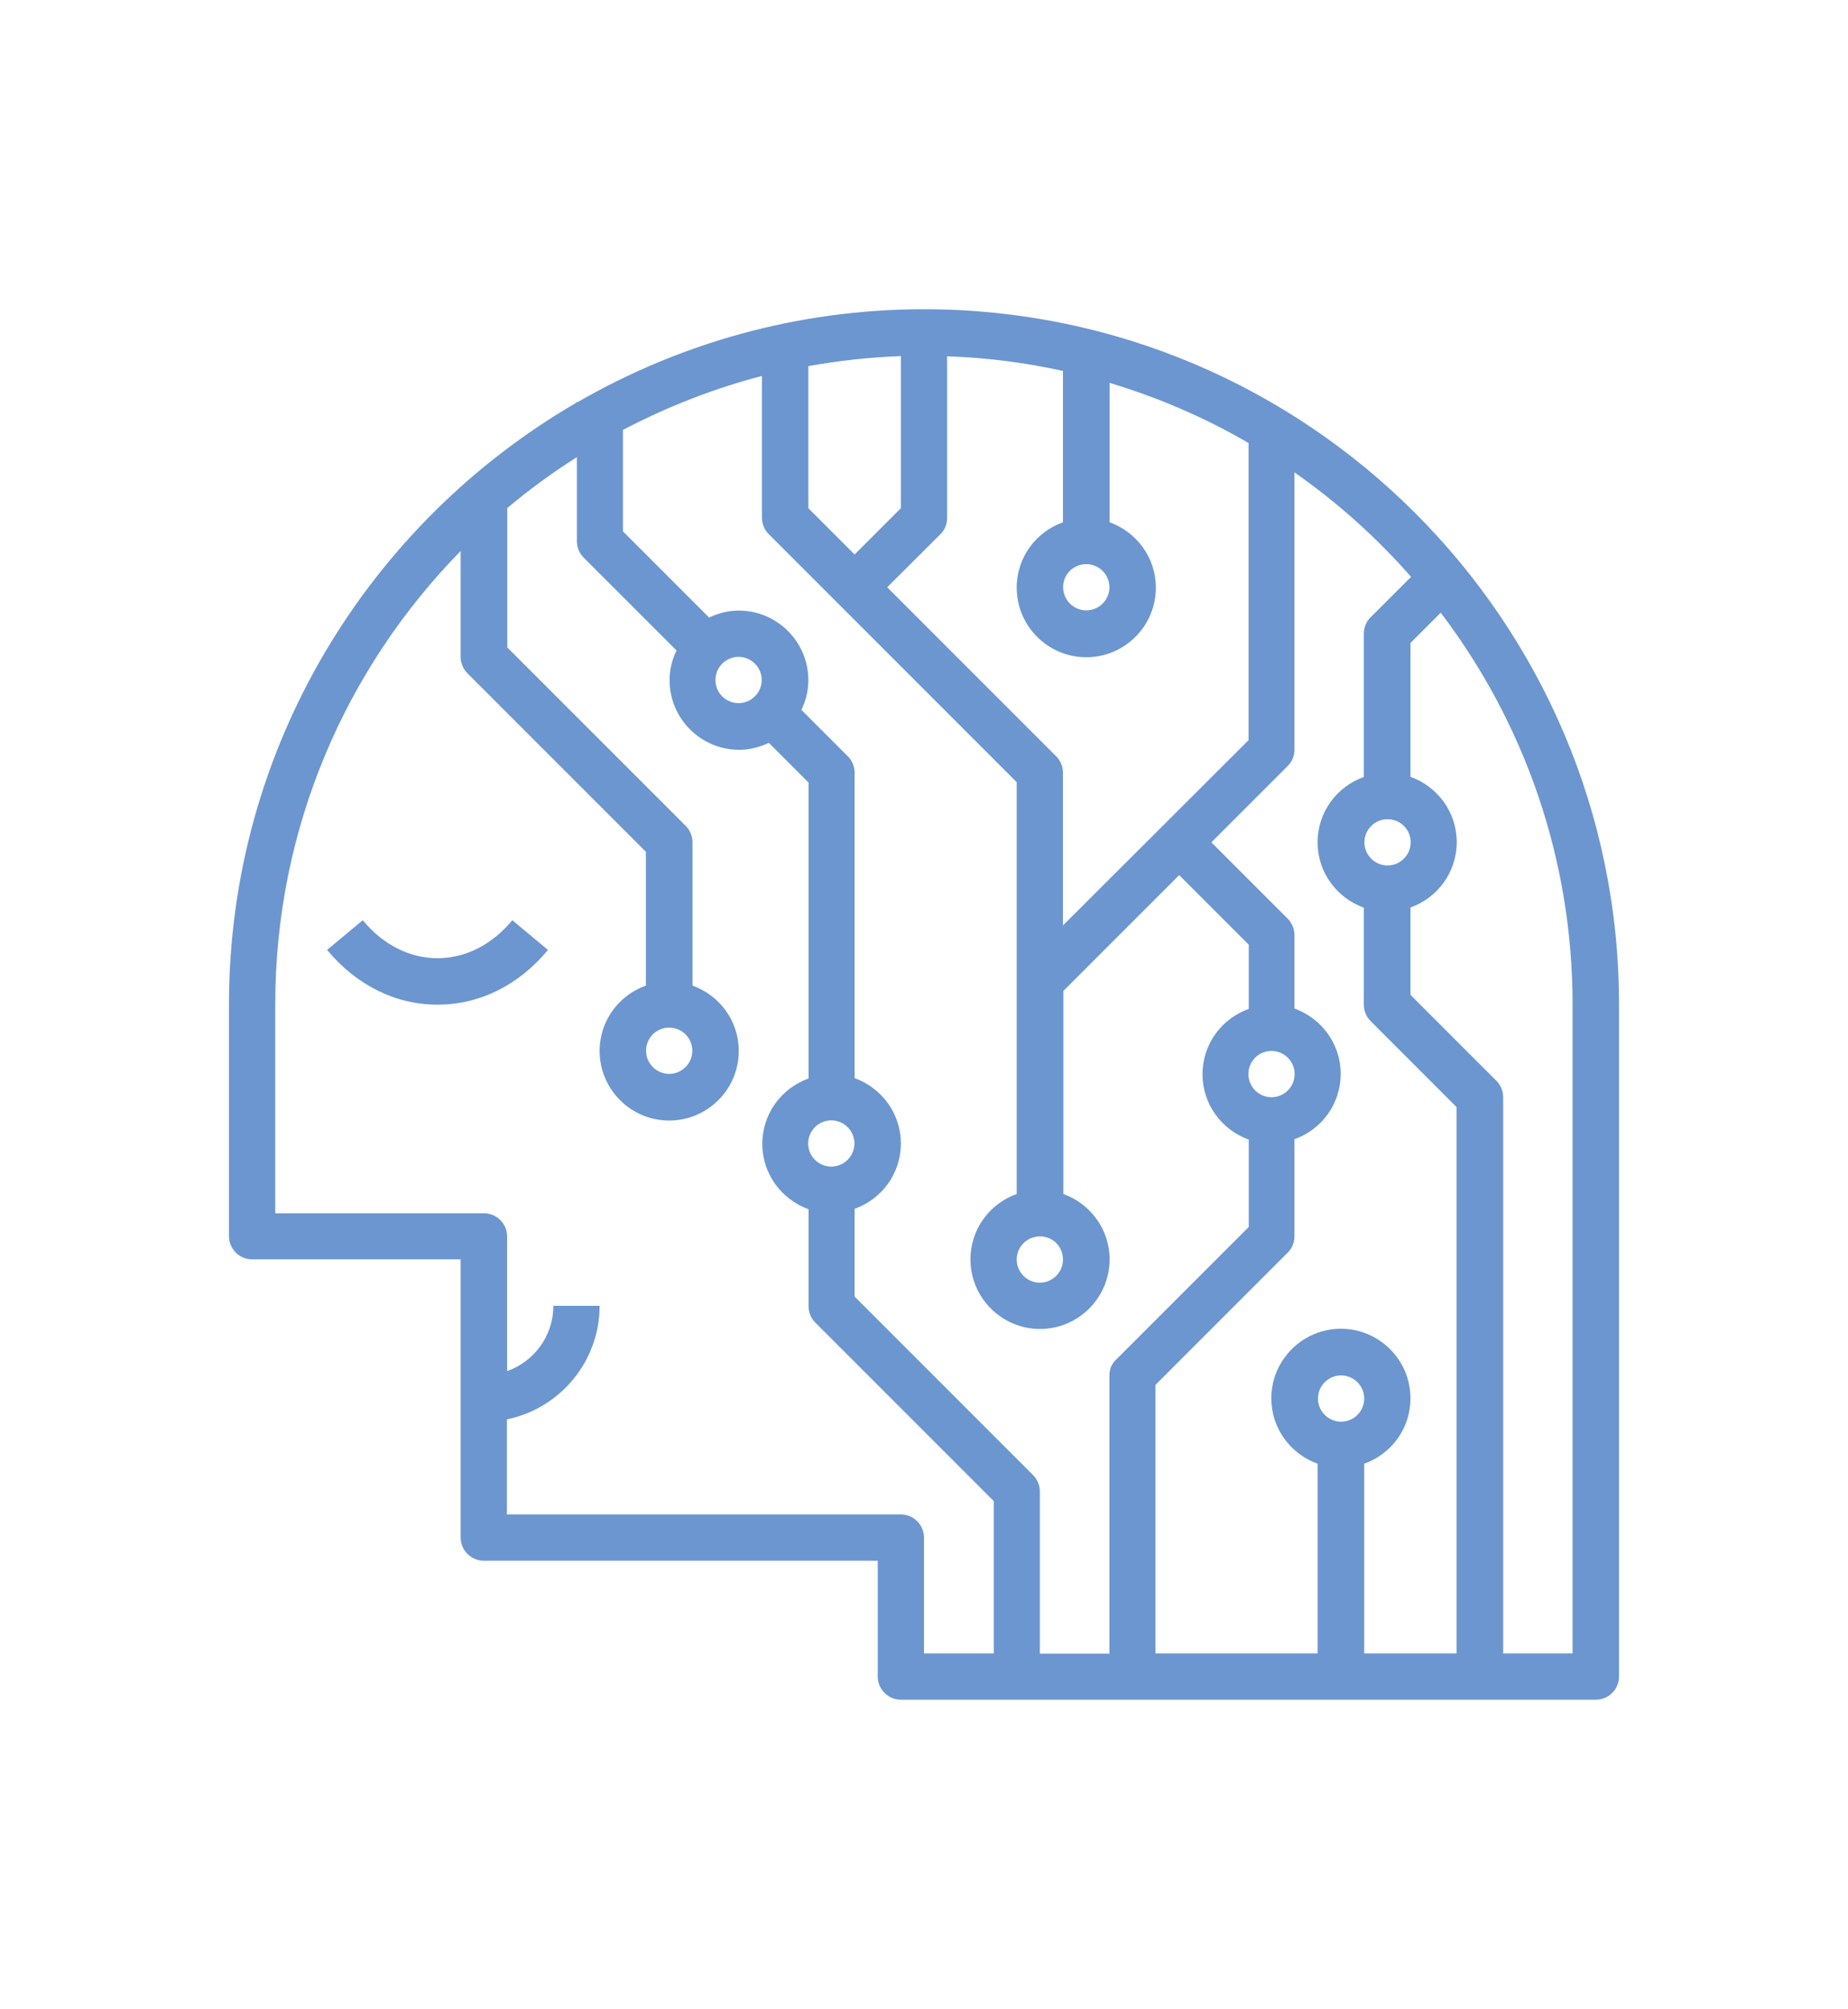 <?xml version="1.0" encoding="utf-8"?>
<!-- Generator: Adobe Illustrator 27.3.1, SVG Export Plug-In . SVG Version: 6.00 Build 0)  -->
<svg version="1.1" id="Capa_1" xmlns="http://www.w3.org/2000/svg" xmlns:xlink="http://www.w3.org/1999/xlink" x="0px" y="0px"
	 viewBox="0 0 95.88 104.2" style="enable-background:new 0 0 95.88 104.2;" xml:space="preserve">
<style type="text/css">
	.st0{fill:#6C96CF;}
	.st1{fill-rule:evenodd;clip-rule:evenodd;fill:#6C96CF;}
</style>
<g>
	<g>
		<g>
			<path class="st0" d="M47.94,16.04c-6.54,0-12.66,1.76-17.96,4.81h-0.08v0.04C19.14,27.14,11.88,38.78,11.88,52.1v12.02
				c0,0.66,0.54,1.2,1.2,1.2H23.9v14.43c0,0.66,0.54,1.2,1.2,1.2h20.44v6.01c0,0.66,0.54,1.2,1.2,1.2H82.8c0.66,0,1.2-0.54,1.2-1.2
				V52.1C84,32.22,67.83,16.04,47.94,16.04z M56.36,29.26c0.66,0,1.2,0.54,1.2,1.2c0,0.66-0.54,1.2-1.2,1.2s-1.2-0.54-1.2-1.2
				C55.15,29.8,55.69,29.26,56.36,29.26z M48.79,27.71c0.23-0.22,0.35-0.53,0.35-0.85v-8.38c2.06,0.07,4.06,0.33,6.01,0.76v7.85
				c-1.4,0.5-2.4,1.82-2.4,3.39c0,1.99,1.62,3.61,3.61,3.61s3.61-1.62,3.61-3.61c0-1.57-1.01-2.89-2.4-3.39v-7.23
				c2.54,0.76,4.96,1.81,7.21,3.12v15.41L55.15,48v-7.92c0-0.32-0.13-0.63-0.35-0.85l-8.77-8.77L48.79,27.71z M55.15,65.33
				c0,0.66-0.54,1.2-1.2,1.2c-0.66,0-1.2-0.54-1.2-1.2c0-0.66,0.54-1.2,1.2-1.2C54.62,64.12,55.15,64.66,55.15,65.33z M41.93,18.99
				c1.57-0.28,3.17-0.46,4.81-0.52v7.89l-2.4,2.4l-2.4-2.4V18.99z M51.55,85.76h-3.61v-6.01c0-0.66-0.54-1.2-1.2-1.2H26.3v-4.93
				c2.74-0.56,4.81-2.99,4.81-5.89h-2.4c0,1.57-1.01,2.89-2.4,3.39v-6.99c0-0.66-0.54-1.2-1.2-1.2H14.28V52.1
				c0-9.15,3.67-17.45,9.62-23.52v5.49c0,0.32,0.13,0.63,0.35,0.85l9.26,9.26v6.94c-1.4,0.5-2.4,1.82-2.4,3.39
				c0,1.99,1.62,3.61,3.61,3.61s3.61-1.62,3.61-3.61c0-1.57-1.01-2.89-2.4-3.39v-7.43c0-0.32-0.13-0.63-0.35-0.85l-9.26-9.26v-7.23
				c1.14-0.96,2.35-1.84,3.61-2.64v4.36c0,0.32,0.13,0.63,0.35,0.85l4.82,4.82c-0.23,0.47-0.36,0.99-0.36,1.54
				c0,1.99,1.62,3.61,3.61,3.61c0.56,0,1.07-0.14,1.54-0.36l2.06,2.06v15.35c-1.4,0.5-2.4,1.82-2.4,3.39s1.01,2.89,2.4,3.39v5.03
				c0,0.32,0.13,0.63,0.35,0.85l9.26,9.26V85.76z M34.72,53.3c0.66,0,1.2,0.54,1.2,1.2c0,0.66-0.54,1.2-1.2,1.2s-1.2-0.54-1.2-1.2
				C33.52,53.84,34.05,53.3,34.72,53.3z M37.12,35.27c0-0.66,0.54-1.2,1.2-1.2s1.2,0.54,1.2,1.2s-0.54,1.2-1.2,1.2
				S37.12,35.94,37.12,35.27z M43.13,58.11c0.66,0,1.2,0.54,1.2,1.2c0,0.66-0.54,1.2-1.2,1.2s-1.2-0.54-1.2-1.2
				C41.93,58.65,42.47,58.11,43.13,58.11z M57.56,71.34v14.43h-3.61v-8.41c0-0.32-0.13-0.63-0.35-0.85l-9.26-9.26V62.7
				c1.4-0.5,2.4-1.82,2.4-3.39c0-1.57-1.01-2.89-2.4-3.39V40.08c0-0.32-0.13-0.63-0.35-0.85l-2.41-2.41
				c0.23-0.47,0.36-0.99,0.36-1.54c0-1.99-1.62-3.61-3.61-3.61c-0.56,0-1.07,0.14-1.54,0.36l-4.47-4.47V22.3
				c2.27-1.19,4.68-2.14,7.21-2.8v7.35c0,0.32,0.13,0.63,0.35,0.85l12.87,12.87v21.36c-1.4,0.5-2.4,1.82-2.4,3.39
				c0,1.99,1.62,3.61,3.61,3.61s3.61-1.62,3.61-3.61c0-1.57-1.01-2.89-2.4-3.39V51.4l6.01-6.01l3.61,3.61v3.33
				c-1.4,0.5-2.4,1.82-2.4,3.39s1.01,2.89,2.4,3.39v4.53l-6.86,6.86C57.68,70.71,57.56,71.02,57.56,71.34z M65.97,54.51
				c0.66,0,1.2,0.54,1.2,1.2c0,0.66-0.54,1.2-1.2,1.2s-1.2-0.54-1.2-1.2C64.77,55.04,65.31,54.51,65.97,54.51z M69.58,73.74
				c-0.66,0-1.2-0.54-1.2-1.2s0.54-1.2,1.2-1.2c0.66,0,1.2,0.54,1.2,1.2S70.24,73.74,69.58,73.74z M75.59,85.76h-4.81v-9.84
				c1.4-0.5,2.4-1.82,2.4-3.39c0-1.99-1.62-3.61-3.61-3.61c-1.99,0-3.61,1.62-3.61,3.61c0,1.57,1.01,2.89,2.4,3.39v9.84h-8.41V71.83
				l6.86-6.86c0.23-0.22,0.35-0.53,0.35-0.85v-5.03c1.4-0.5,2.4-1.82,2.4-3.39s-1.01-2.89-2.4-3.39V48.5c0-0.32-0.13-0.63-0.35-0.85
				l-3.96-3.96l3.96-3.96c0.23-0.22,0.35-0.53,0.35-0.85V24.5c2.23,1.56,4.26,3.38,6.05,5.42l-2.1,2.1
				c-0.23,0.22-0.35,0.53-0.35,0.85v7.43c-1.4,0.5-2.4,1.82-2.4,3.39c0,1.57,1.01,2.89,2.4,3.39v5.03c0,0.32,0.13,0.63,0.35,0.85
				l4.46,4.46V85.76z M73.19,43.69c0,0.66-0.54,1.2-1.2,1.2s-1.2-0.54-1.2-1.2s0.54-1.2,1.2-1.2S73.19,43.02,73.19,43.69z
				 M81.6,85.76h-3.61V56.91c0-0.32-0.13-0.63-0.35-0.85l-4.46-4.46v-4.53c1.4-0.5,2.4-1.82,2.4-3.39c0-1.57-1.01-2.89-2.4-3.39
				v-6.94l1.57-1.57c4.29,5.65,6.84,12.69,6.84,20.31V85.76z"/>
		</g>
	</g>
	<g>
		<g>
			<path class="st0" d="M26.58,47.73C25.53,49,24.15,49.7,22.7,49.7c-1.45,0-2.83-0.7-3.88-1.97l-1.85,1.54
				c1.52,1.83,3.55,2.84,5.73,2.84s4.22-1.01,5.73-2.84L26.58,47.73z"/>
		</g>
	</g>
</g>
</svg>
